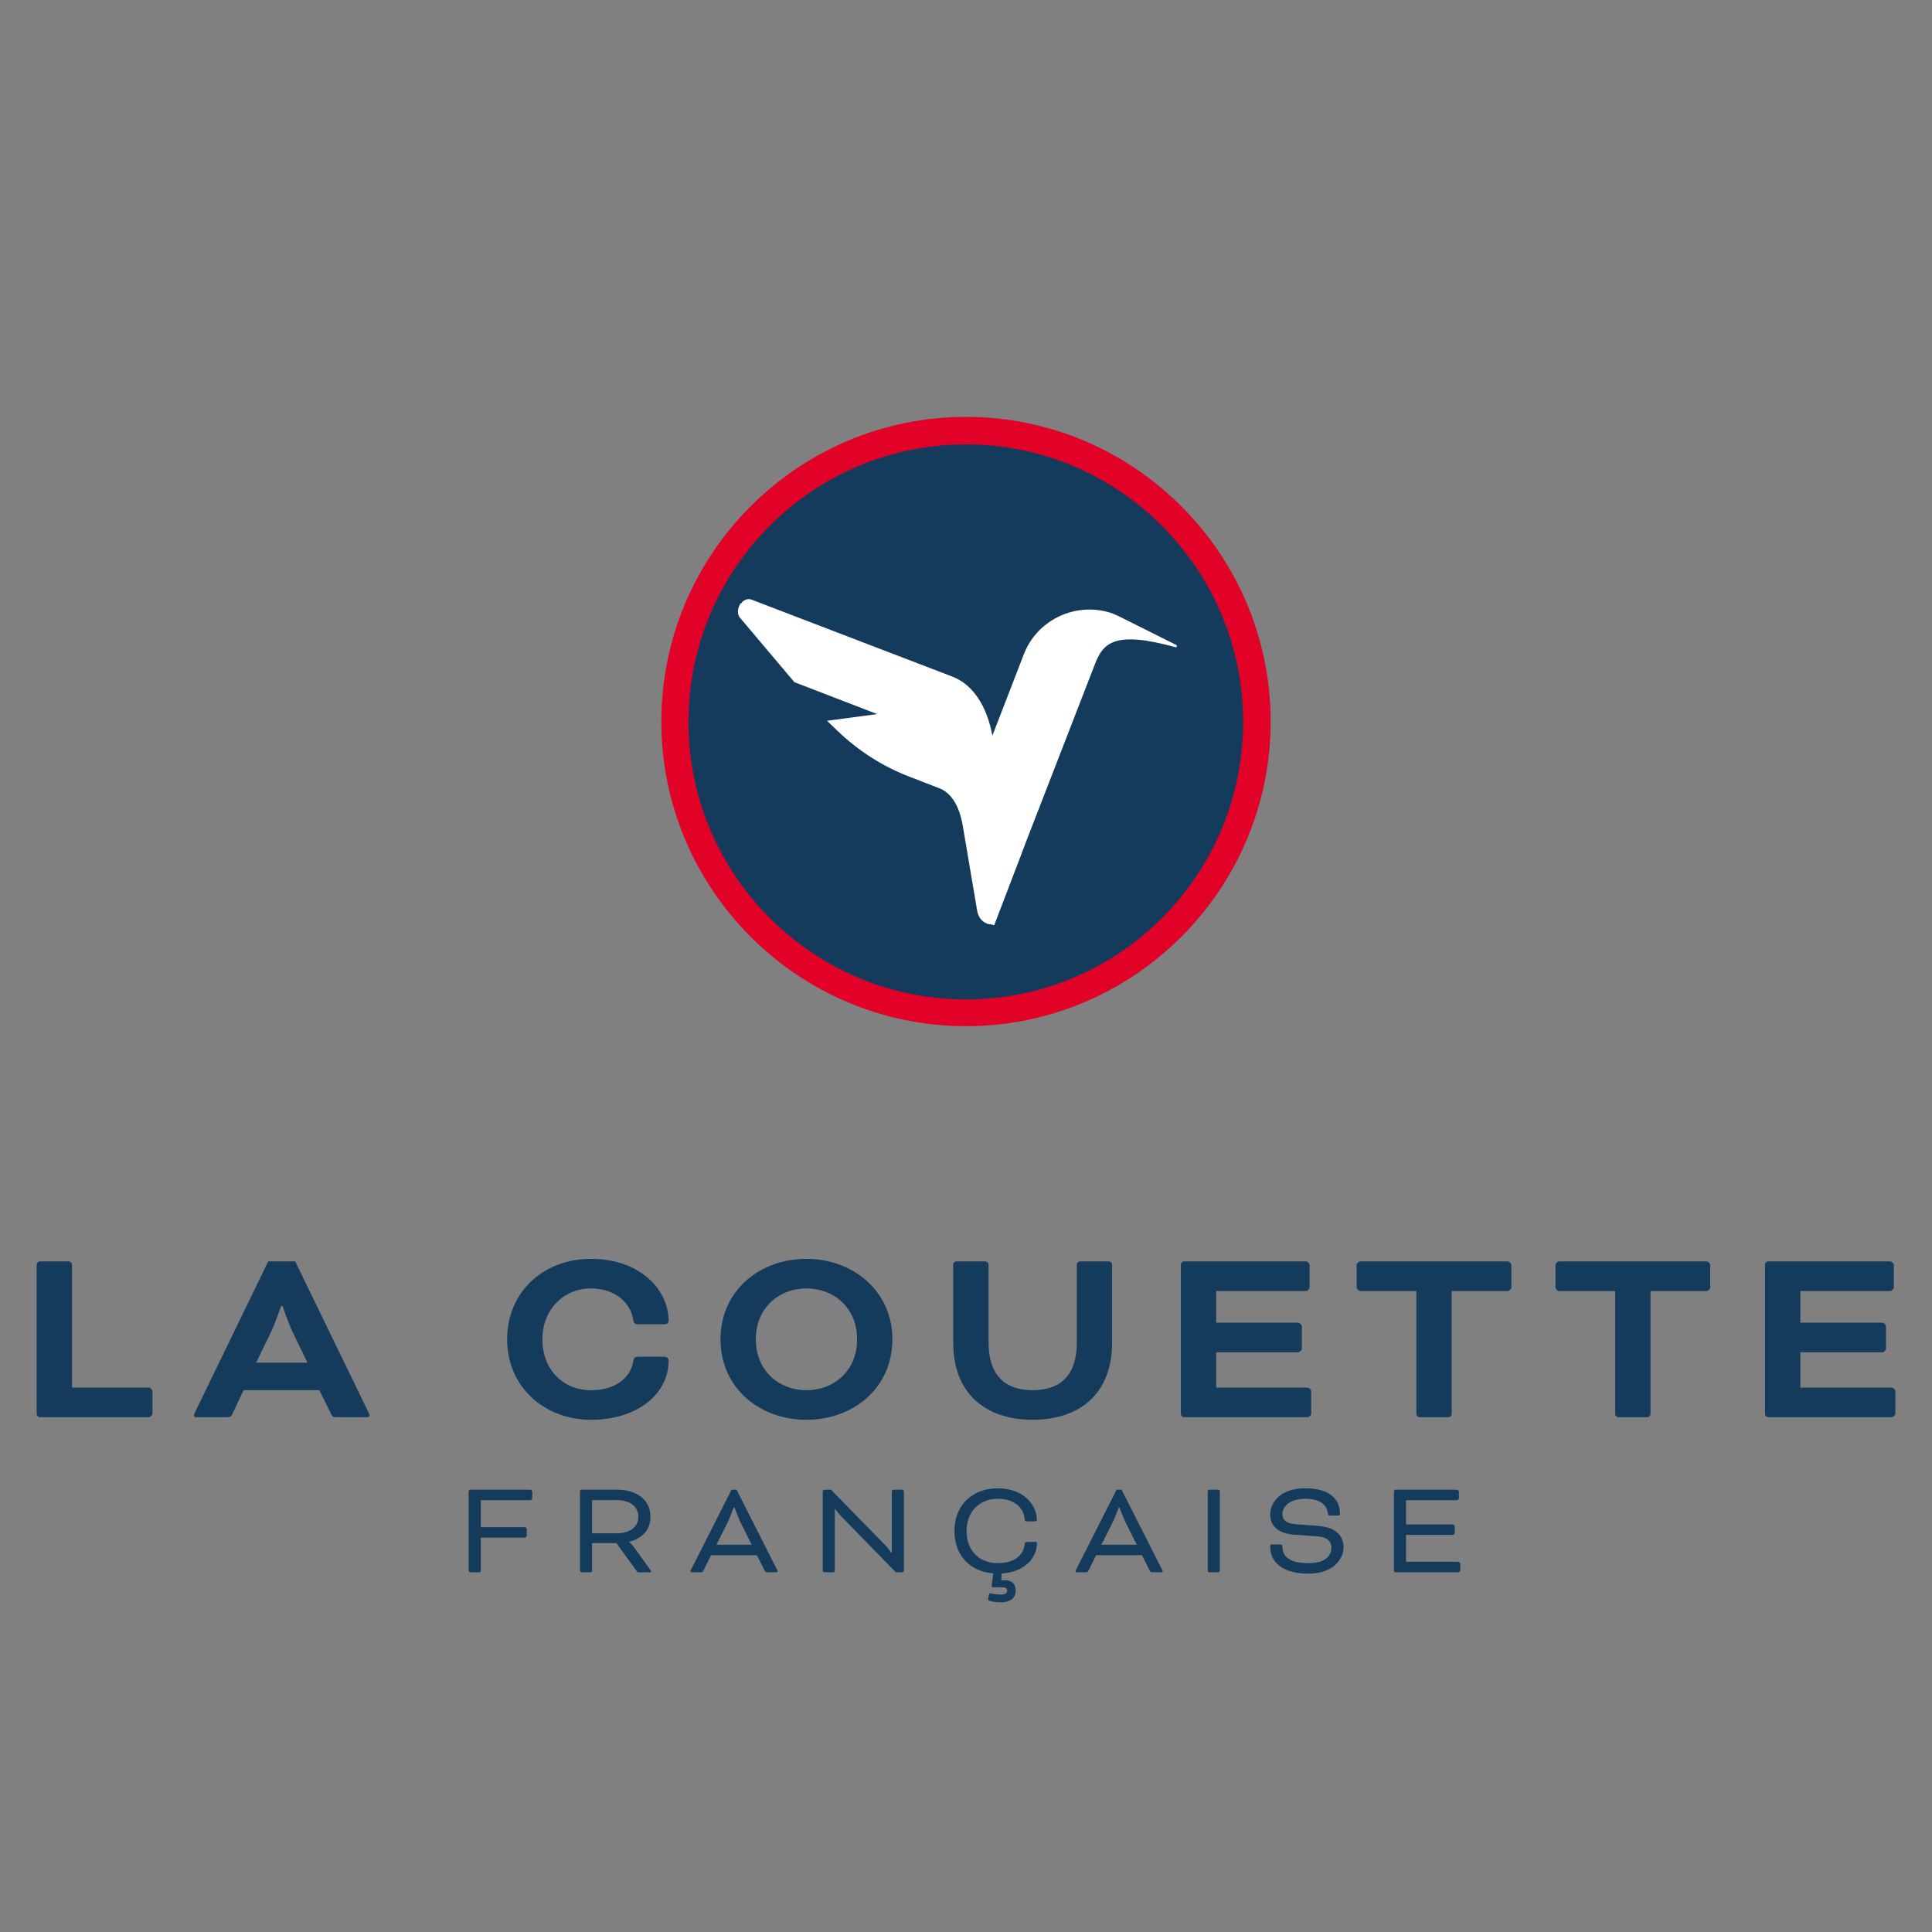 <?xml version="1.0" encoding="UTF-8"?>
<svg id="Calque_1" data-name="Calque 1" xmlns="http://www.w3.org/2000/svg" viewBox="0 0 520 520">
  <rect x="0" y="0" width="520" height="520" fill="#808080" stroke="none"/>
  <defs>
    <style>
      .cls-1 {
        fill: #143b5c;
      }

      .cls-2 {
        fill: #fff;
      }

      .cls-3 {
        fill: #e30227;
      }
    </style>
  </defs>
  <g>
    <path class="cls-1" d="M260,269.3c-41.5,0-75.1-33.6-75.1-75.1s33.6-75.1,75.1-75.1,75.1,33.6,75.1,75.1-33.6,75.1-75.1,75.1Z"/>
    <path class="cls-2" d="M199.4,162.5c.9-1.3,2.1-1.4,2.9-1.1l54,20.7c5.5,2.1,9.3,7.8,10.8,15.9l8.5-22c3.5-8.9,13.1-13.6,22.1-11.4,1.4.3,2.7.9,3.9,1.5l15,7.5c.3.2.1.7-.2.6-16.3-4.5-19.4-1.2-21.6,4.3l-18.5,47.7-1.7,4.5h0l-7,18.3-1.5-.3c-.2,0-.4,0-.6-.2-1.3-.5-2.2-1.7-2.5-3.4l-3.9-23c-.9-5.2-3.1-8.7-6.2-9.9l-8.5-3.3c-6.9-2.7-13.4-6.8-19.1-12.3l-2.7-2.6,13.5-1.8-22.3-8.6-14.6-17.3c-1-1.1-.6-2.9.2-4v.2Z"/>
    <path class="cls-3" d="M260,276.2c-45.2,0-82-36.8-82-82s36.8-82,82-82,82,36.8,82,82-36.8,82-82,82ZM260,119.6c-41.2,0-74.7,33.5-74.7,74.7s33.5,74.7,74.7,74.7,74.6-33.5,74.6-74.7-33.5-74.7-74.6-74.7Z"/>
  </g>
  <g>
    <g>
      <path class="cls-1" d="M19.37,373.47h20.68c.42,0,.98.56.98.98v6.01c0,.42-.56.98-.98.98H10.71c-.42,0-.84-.42-.84-.84v-40.25c0-.42.42-.84.84-.84h7.83c.42,0,.84.42.84.84v33.12Z"/>
      <path class="cls-1" d="M85.96,374.17h-20.4l-3,6.36c-.42.84-.63.91-1.47.91h-8.32c-.42,0-.56-.28-.56-.49s.14-.56.28-.84l19.7-40.6h7.27l19.7,40.6c.14.28.28.63.28.84s-.14.49-.56.49h-8.32c-.84,0-1.05-.07-1.47-.91l-3.14-6.36ZM68.92,366.76h13.84l-3.77-7.76c-1.47-3-2.93-7.48-2.93-7.48h-.42s-1.47,4.47-2.93,7.48l-3.77,7.76Z"/>
      <path class="cls-1" d="M171.64,356.42c-.7,0-1.05-.28-1.19-1.12-.7-4.82-5.1-8.52-11.39-8.52-7.2,0-13.07,5.52-13.07,13.7s5.59,13.7,13.07,13.7c6.36,0,10.62-3.14,11.39-7.83.14-.91.49-1.19,1.33-1.19h6.99c.56,0,1.19.35,1.19,1.05,0,9.01-8.45,15.93-20.89,15.93s-22.57-8.73-22.57-21.66,9.92-21.66,22.57-21.66c13.28,0,20.89,8.38,20.89,16.7,0,.49-.35.91-1.12.91h-7.2Z"/>
      <path class="cls-1" d="M240.19,360.48c0,13.14-10.55,21.66-23.13,21.66s-23.13-8.52-23.13-21.66,10.55-21.66,23.13-21.66,23.13,8.73,23.13,21.66ZM203.43,360.48c0,8.45,6.22,13.7,13.63,13.7s13.63-5.24,13.63-13.7-6.22-13.7-13.63-13.7-13.63,5.24-13.63,13.7Z"/>
      <path class="cls-1" d="M289.81,340.35c0-.42.42-.84.84-.84h7.83c.42,0,.84.42.84.84v21.03c0,13.56-8.52,20.75-21.38,20.75s-21.38-7.2-21.38-20.75v-21.03c0-.42.42-.84.84-.84h7.83c.42,0,.84.42.84.84v20.96c0,8.66,4.26,12.86,11.88,12.86s11.88-4.19,11.88-12.86v-20.96Z"/>
      <path class="cls-1" d="M327.33,363.97v9.5h24.6c.42,0,.98.56.98.98v6.01c0,.42-.56.98-.98.98h-33.26c-.42,0-.84-.42-.84-.84v-40.25c0-.42.42-.84.84-.84h32.84c.42,0,.98.56.98.98v6.01c0,.42-.56.98-.98.98h-24.18v8.52h22.08c.42,0,.98.56.98.98v6.01c0,.42-.56.98-.98.98h-22.08Z"/>
      <path class="cls-1" d="M366.12,347.48c-.42,0-.98-.56-.98-.98v-6.01c0-.42.56-.98.98-.98h39.69c.42,0,.98.56.98.98v6.01c0,.42-.56.98-.98.98h-15.09v33.12c0,.42-.42.84-.84.84h-7.83c-.42,0-.84-.42-.84-.84v-33.12h-15.09Z"/>
      <path class="cls-1" d="M419.64,347.48c-.42,0-.98-.56-.98-.98v-6.01c0-.42.56-.98.98-.98h39.69c.42,0,.98.56.98.98v6.01c0,.42-.56.98-.98.98h-15.09v33.12c0,.42-.42.84-.84.84h-7.83c-.42,0-.84-.42-.84-.84v-33.12h-15.09Z"/>
      <path class="cls-1" d="M484.56,363.97v9.5h24.6c.42,0,.98.56.98.98v6.01c0,.42-.56.98-.98.98h-33.26c-.42,0-.84-.42-.84-.84v-40.25c0-.42.42-.84.84-.84h32.84c.42,0,.98.56.98.98v6.01c0,.42-.56.98-.98.98h-24.18v8.52h22.08c.42,0,.98.56.98.98v6.01c0,.42-.56.98-.98.98h-22.08Z"/>
    </g>
    <g>
      <path class="cls-1" d="M126.58,423.18c-.22,0-.44-.22-.44-.44v-21.34c0-.22.22-.44.44-.44h16.16c.22,0,.52.3.52.52v1.78c0,.22-.3.52-.52.52h-13.34v7.26h11.86c.23,0,.52.3.52.52v1.78c0,.22-.3.52-.52.52h-11.86v8.89c0,.22-.22.44-.44.44h-2.37Z"/>
      <path class="cls-1" d="M156.1,401.39c0-.22.22-.44.44-.44h9.49c5.22,0,9.04,2.59,9.04,7.3,0,3.59-2.3,5.85-5.71,6.71v.07s.78.7,1.41,1.59l4.23,5.86c.22.3.26.41.26.48,0,.15-.07.22-.3.22h-3.04c-.18,0-.41-.11-.52-.26l-5.48-7.6h-6.56v7.41c0,.22-.22.44-.44.44h-2.37c-.22,0-.44-.22-.44-.44v-21.34ZM159.36,403.76v8.93h6.6c3.41,0,5.85-1.56,5.85-4.45s-2.41-4.48-5.85-4.48h-6.6Z"/>
      <path class="cls-1" d="M203.73,418.58h-12.34l-2.04,4.11c-.26.48-.33.48-.78.48h-2.41c-.23,0-.34-.15-.34-.26s.11-.3.18-.44l10.9-21.53h1.34l10.89,21.53c.07.15.18.33.18.44s-.11.26-.33.26h-2.41c-.44,0-.52,0-.78-.48l-2.08-4.11ZM192.8,415.77h9.52l-2.96-5.93c-.55-1.11-1.67-4.07-1.67-4.07h-.22s-1.11,2.96-1.66,4.07l-3,5.93Z"/>
      <path class="cls-1" d="M226.21,407.91c-.85-.89-1.41-1.78-1.41-1.78h-.11v16.6c0,.22-.22.44-.44.44h-2.37c-.22,0-.44-.22-.44-.44v-21.34c0-.22.22-.44.44-.44h1.78l14.56,14.9c.96.96,1.66,2.08,1.66,2.08h.15v-16.53c0-.22.23-.44.45-.44h2.37c.22,0,.44.22.44.44v21.34c0,.22-.22.44-.44.44h-1.74l-14.9-15.27Z"/>
      <path class="cls-1" d="M266.21,429.1c.08-.33.3-.3.6-.22.33.07,1.33.3,2.48.3s1.78-.3,1.78-1.04c0-.59-.23-.92-1.22-.92h-2.37c-.48,0-.63-.15-.55-.63l.41-3.11c-6.01-.44-10.45-4.67-10.45-11.41,0-7.19,5.04-11.49,11.63-11.49,7.04,0,10.56,4.52,10.56,8.52,0,.18-.15.37-.55.37h-2.15c-.41,0-.55-.11-.59-.63-.23-2.96-2.71-5.45-7.27-5.45s-8.37,3.19-8.37,8.67,3.59,8.67,8.37,8.67c4.52,0,6.97-2.15,7.27-5.04.04-.55.15-.67.63-.67h2.08c.22,0,.59-.07.59.3,0,4.18-3.49,7.82-9.49,8.19l-.11,1.82h1.11c1.82,0,2.78,1.11,2.78,2.82,0,1.82-1.29,3.11-4.07,3.11-1.82,0-2.52-.3-2.89-.37-.34-.07-.49-.26-.49-.41,0-.11.04-.3.07-.44l.22-.93Z"/>
      <path class="cls-1" d="M307.36,418.58h-12.34l-2.04,4.11c-.26.48-.33.48-.78.48h-2.41c-.22,0-.33-.15-.33-.26s.11-.3.18-.44l10.9-21.53h1.33l10.9,21.53c.07.15.18.33.18.44s-.11.26-.33.26h-2.41c-.45,0-.52,0-.78-.48l-2.08-4.11ZM296.43,415.77h9.52l-2.96-5.93c-.56-1.11-1.67-4.07-1.67-4.07h-.22s-1.11,2.96-1.67,4.07l-3,5.93Z"/>
      <path class="cls-1" d="M328.31,422.73c0,.22-.22.44-.44.44h-2.37c-.22,0-.44-.22-.44-.44v-21.34c0-.22.22-.44.44-.44h2.37c.22,0,.44.22.44.44v21.34Z"/>
      <path class="cls-1" d="M344.63,415.69c.41,0,.52.18.52.52,0,2.74,1.93,4.52,6.97,4.52,4.6,0,6.22-1.93,6.22-4.26,0-1.33-.78-2.74-3.78-2.96l-6.19-.44c-4.48-.37-6.48-2.37-6.48-5.49,0-3.37,2.93-7,9.41-7,6.89,0,9.37,3.15,9.37,6.97,0,.18-.15.37-.55.37h-2.19c-.37,0-.52-.11-.55-.63-.18-1.93-1.74-3.89-6.07-3.89-3.82,0-6.15,1.81-6.15,4.18,0,1.34.89,2.48,3.52,2.67l6.08.44c5.08.41,6.86,2.89,6.86,5.78s-2.52,7.08-9.49,7.08-10.23-3.19-10.23-7.08v-.37c0-.26.11-.41.44-.41h2.3Z"/>
      <path class="cls-1" d="M378.44,413.1v7.26h14.08c.23,0,.52.3.52.52v1.78c0,.22-.3.52-.52.52h-16.9c-.22,0-.44-.22-.44-.44v-21.34c0-.22.22-.44.44-.44h16.53c.22,0,.52.3.52.52v1.78c0,.22-.3.52-.52.52h-13.71v6.52h12.6c.22,0,.52.3.52.52v1.78c0,.22-.3.52-.52.52h-12.6Z"/>
    </g>
  </g>
</svg>